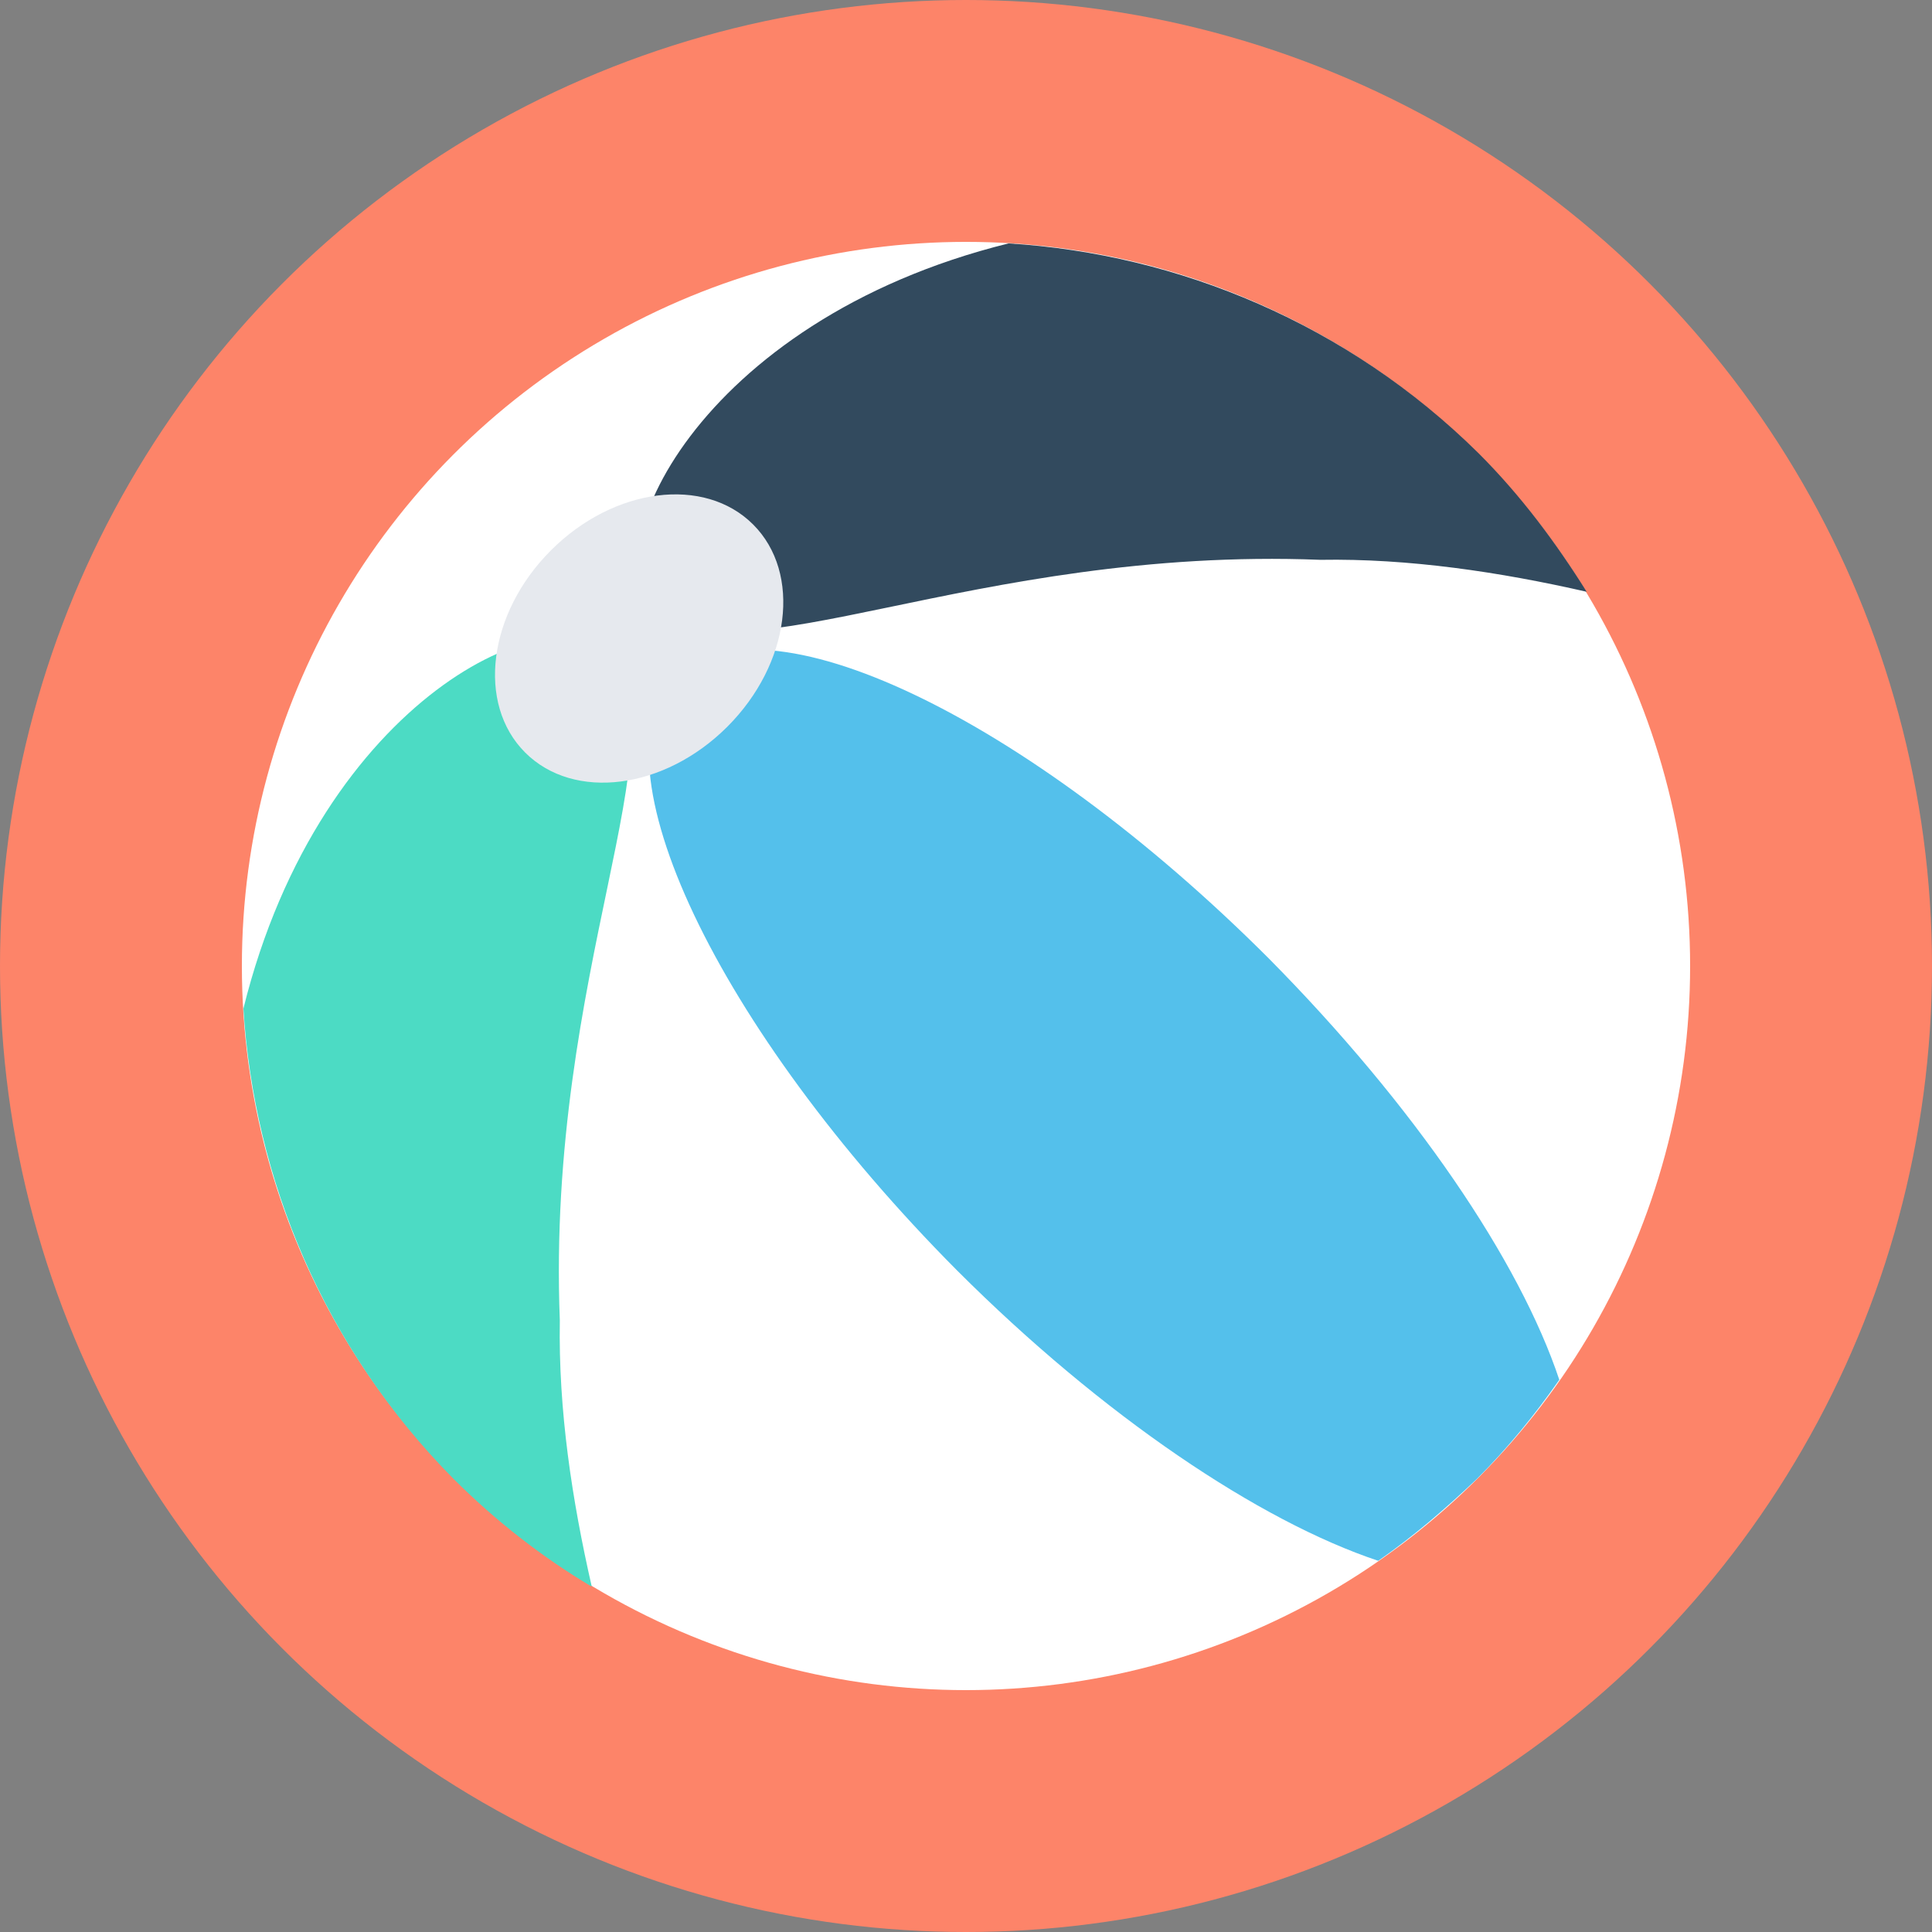 <?xml version="1.0" encoding="iso-8859-1"?>
<!-- Uploaded to: SVG Repo, www.svgrepo.com, Generator: SVG Repo Mixer Tools -->
<svg height="800px" width="800px" version="1.1" id="Layer_1" xmlns="http://www.w3.org/2000/svg" xmlns:xlink="http://www.w3.org/1999/xlink" 
	 viewBox="0 0 508 508" xml:space="preserve">
<rect x="0" y="0" width="508" height="508" fill="#808080" stroke="none"/>
<circle style="fill:#FD8469;" cx="254" cy="254" r="254"/>
<circle style="fill:#FFFFFF;" cx="254" cy="254" r="190.4"/>
<path style="fill:#54C0EB;" d="M177.6,178c-22.4,22.4,10.8,92.4,74,156c38.4,38.4,79.6,66,110.8,76.4c9.2-6.4,17.6-13.6,26-21.6
	c8-8,15.2-16.8,21.6-26c-10.4-31.2-38-72-76.4-110.8C270,188.4,200.4,155.2,177.6,178z"/>
<path style="fill:#324A5E;" d="M172.8,160c20.4,20,82.8-16.4,174.4-12.8c23.2-0.4,47.2,3.2,70,8.4c-8-12.8-17.2-25.2-28.4-36.4
	C354.4,85.2,310,66.8,265.2,64C182.8,84.4,155.2,146.8,172.8,160z"/>
<path style="fill:#4CDBC4;" d="M64,265.2c2.8,44.8,21.2,89.2,55.2,123.6c11.2,11.2,23.6,20.8,36.4,28.4c-5.2-22.8-8.8-46.4-8.4-70
	c-3.6-92,32.8-154,12.8-174.4C146.8,155.2,84.4,182.8,64,265.2z"/>
<ellipse transform="matrix(-0.707 -0.707 0.707 -0.707 168.201 405.383)" style="fill:#E6E9EE;" cx="168.058" cy="167.856" rx="32.8" ry="42.4"/>
</svg>